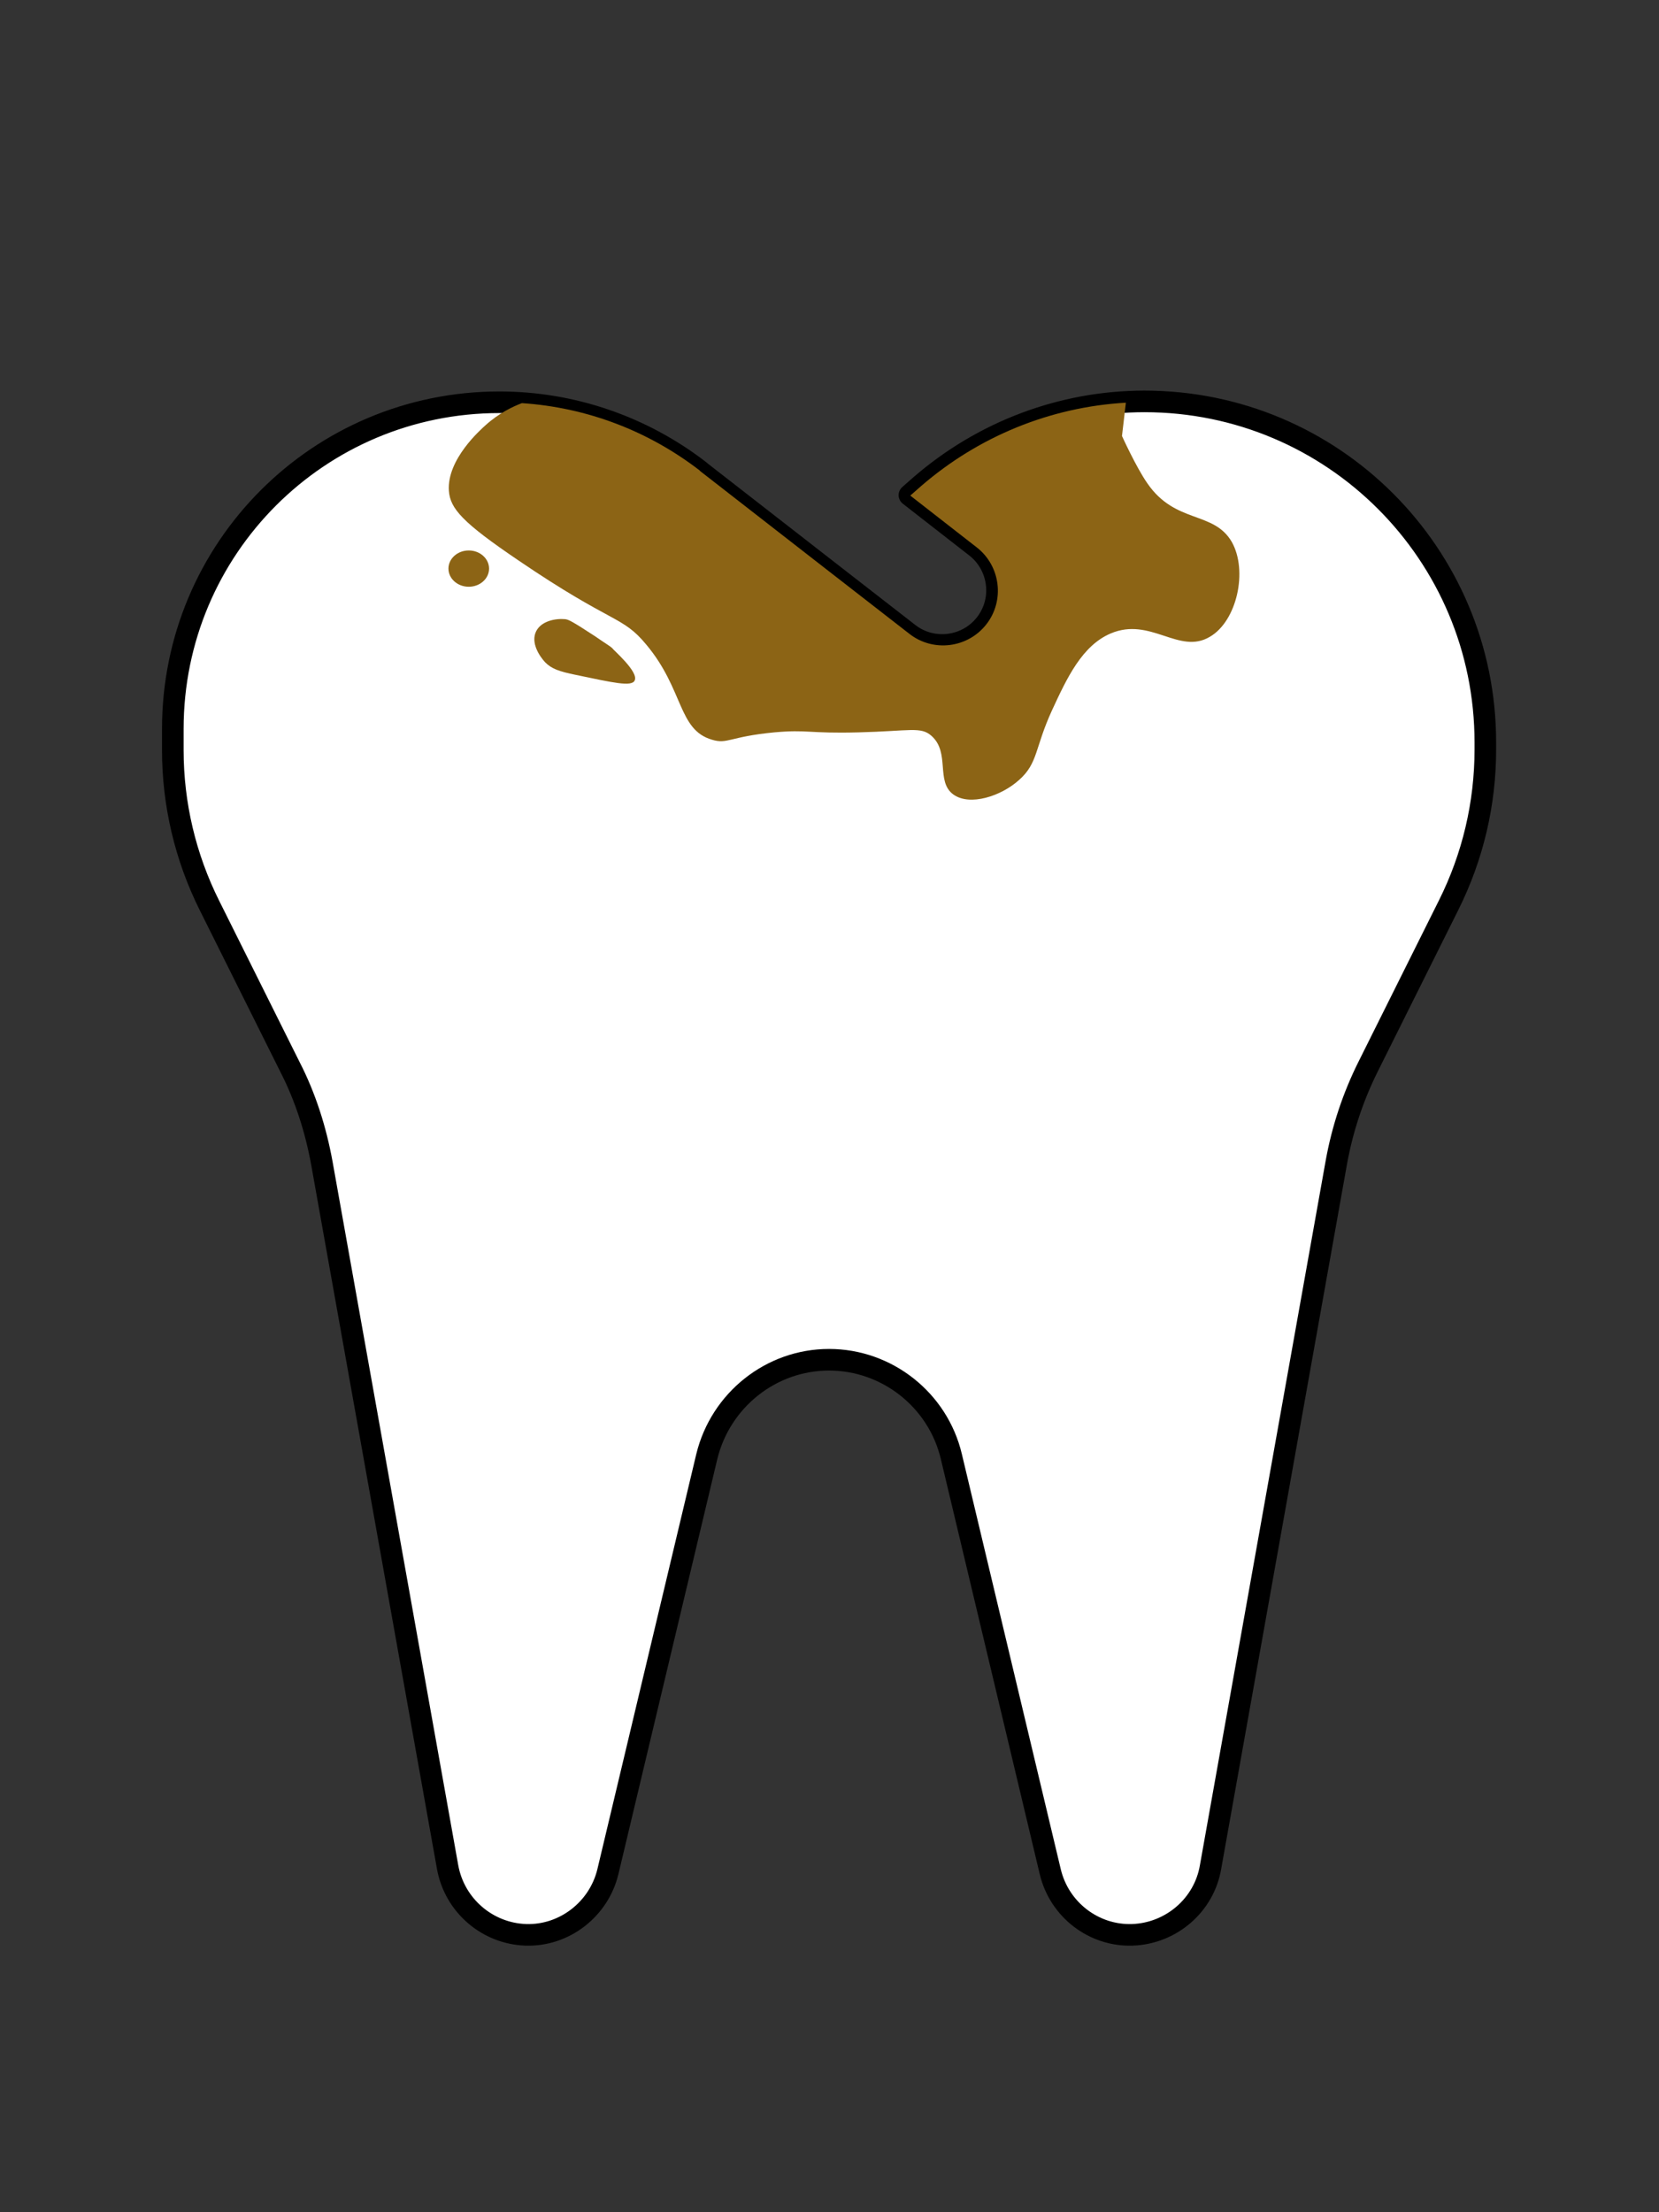 <?xml version="1.0" encoding="utf-8"?>
<!-- Generator: Adobe Illustrator 27.0.1, SVG Export Plug-In . SVG Version: 6.00 Build 0)  -->
<svg version="1.1" id="Layer_1" xmlns="http://www.w3.org/2000/svg" xmlns:xlink="http://www.w3.org/1999/xlink" x="0px" y="0px"
	 viewBox="0 0 384 512" style="enable-background:new 0 0 384 512;" xml:space="preserve">
<rect x="0" y="0" width="384" height="512" fill="#333333" stroke="none"/>
<style type="text/css">
	.st0{fill:#FFFFFF;stroke:#000000;stroke-width:5;stroke-linecap:round;stroke-linejoin:round;stroke-miterlimit:10;}
	.st1{fill:#8C6415;}
</style>
<g id="Layer_1_00000098942746213490470330000008097261749352971184_">
	<path class="st0" d="M162,109c-13.3-10.3-29.6-15.9-46.4-15.9c-41.8,0-75.6,33.8-75.6,75.6v4.9c0,12.5,2.9,24.8,8.5,36l18.6,37.3
		c3.6,7,6,14.6,7.4,22.3l29.1,162.9c1.6,8.9,9.2,15.4,18.1,15.7c8.9,0.3,16.9-5.9,19-14.6l22.9-96.1c3.2-13.1,14.9-22.4,28.3-22.4
		s25.2,9.3,28.3,22.4l22.9,96.1c2.1,8.8,10.1,14.9,19,14.6c8.9-0.3,16.6-6.8,18.1-15.7l29.1-163c1.4-7.8,3.9-15.3,7.4-22.3
		l18.6-37.3c5.6-11.2,8.5-23.5,8.5-36v-1.7c0-43.6-35.3-78.9-78.9-78.9c-19.1,0-37.5,7-51.9,19.5l-2.5,2.2l15.4,12
		c5.5,4.3,6.5,12.3,2.2,17.8s-12.3,6.5-17.8,2.2l-19.3-15l-29.3-22.8L162,109z"/>
</g>
<g id="Layer_2_00000052063676206257632750000016221221829123385762_">
	<path class="st1" d="M265.6,111.9c-2.6-3.7-6-11.2-5.9-11c0.3-2.6,0.6-5.2,0.9-7.7c-17.5,1-34.1,7.8-47.4,19.3l-2.5,2.2l15.4,12
		c5.5,4.3,6.5,12.3,2.2,17.8s-12.3,6.5-17.8,2.2l-19.3-15l-29.3-22.8l0.2,0.1c-12-9.3-26.3-14.7-41.3-15.7c-2.1,0.8-5.3,2.3-8.4,5.1
		c-1.1,1-9,7.9-8.5,15.2c0.3,4.1,3.1,7.3,16.1,16.1c21.9,14.9,24,12.7,29.6,19.5c8.7,10.4,7.3,19.7,15.2,22c3.6,1.1,4-0.7,14.4-1.7
		c7.8-0.7,7.8,0.3,19.5,0c12-0.3,14.4-1.4,16.9,0.8c4.4,3.9,0.9,10.6,5.1,13.6c3.8,2.7,11,0.4,15.2-3.4c4.4-3.9,3.6-7.4,7.6-16.1
		c3.5-7.6,7-15,13.6-17.8c9.2-3.9,15.8,5,22.9,0.8c6.3-3.6,8.9-15.3,5.1-22C280.9,118.2,272.1,121.3,265.6,111.9z"/>
	<path class="st1" d="M146.9,157.5c-0.7,1.5-5,0.5-13.6-1.3c-3.9-0.8-5.6-1.4-7.1-2.9c-1.4-1.5-3.4-4.6-2.1-7.2
		c1.2-2.4,4.5-3,6.7-2.8c0.8,0.1,1.5,0.4,7,4c2.3,1.6,3.5,2.3,3.9,2.7C141.9,150.4,147.9,155.5,146.9,157.5z"/>
	<ellipse class="st1" cx="108.5" cy="131.6" rx="4.7" ry="4.2"/>
</g>
</svg>
